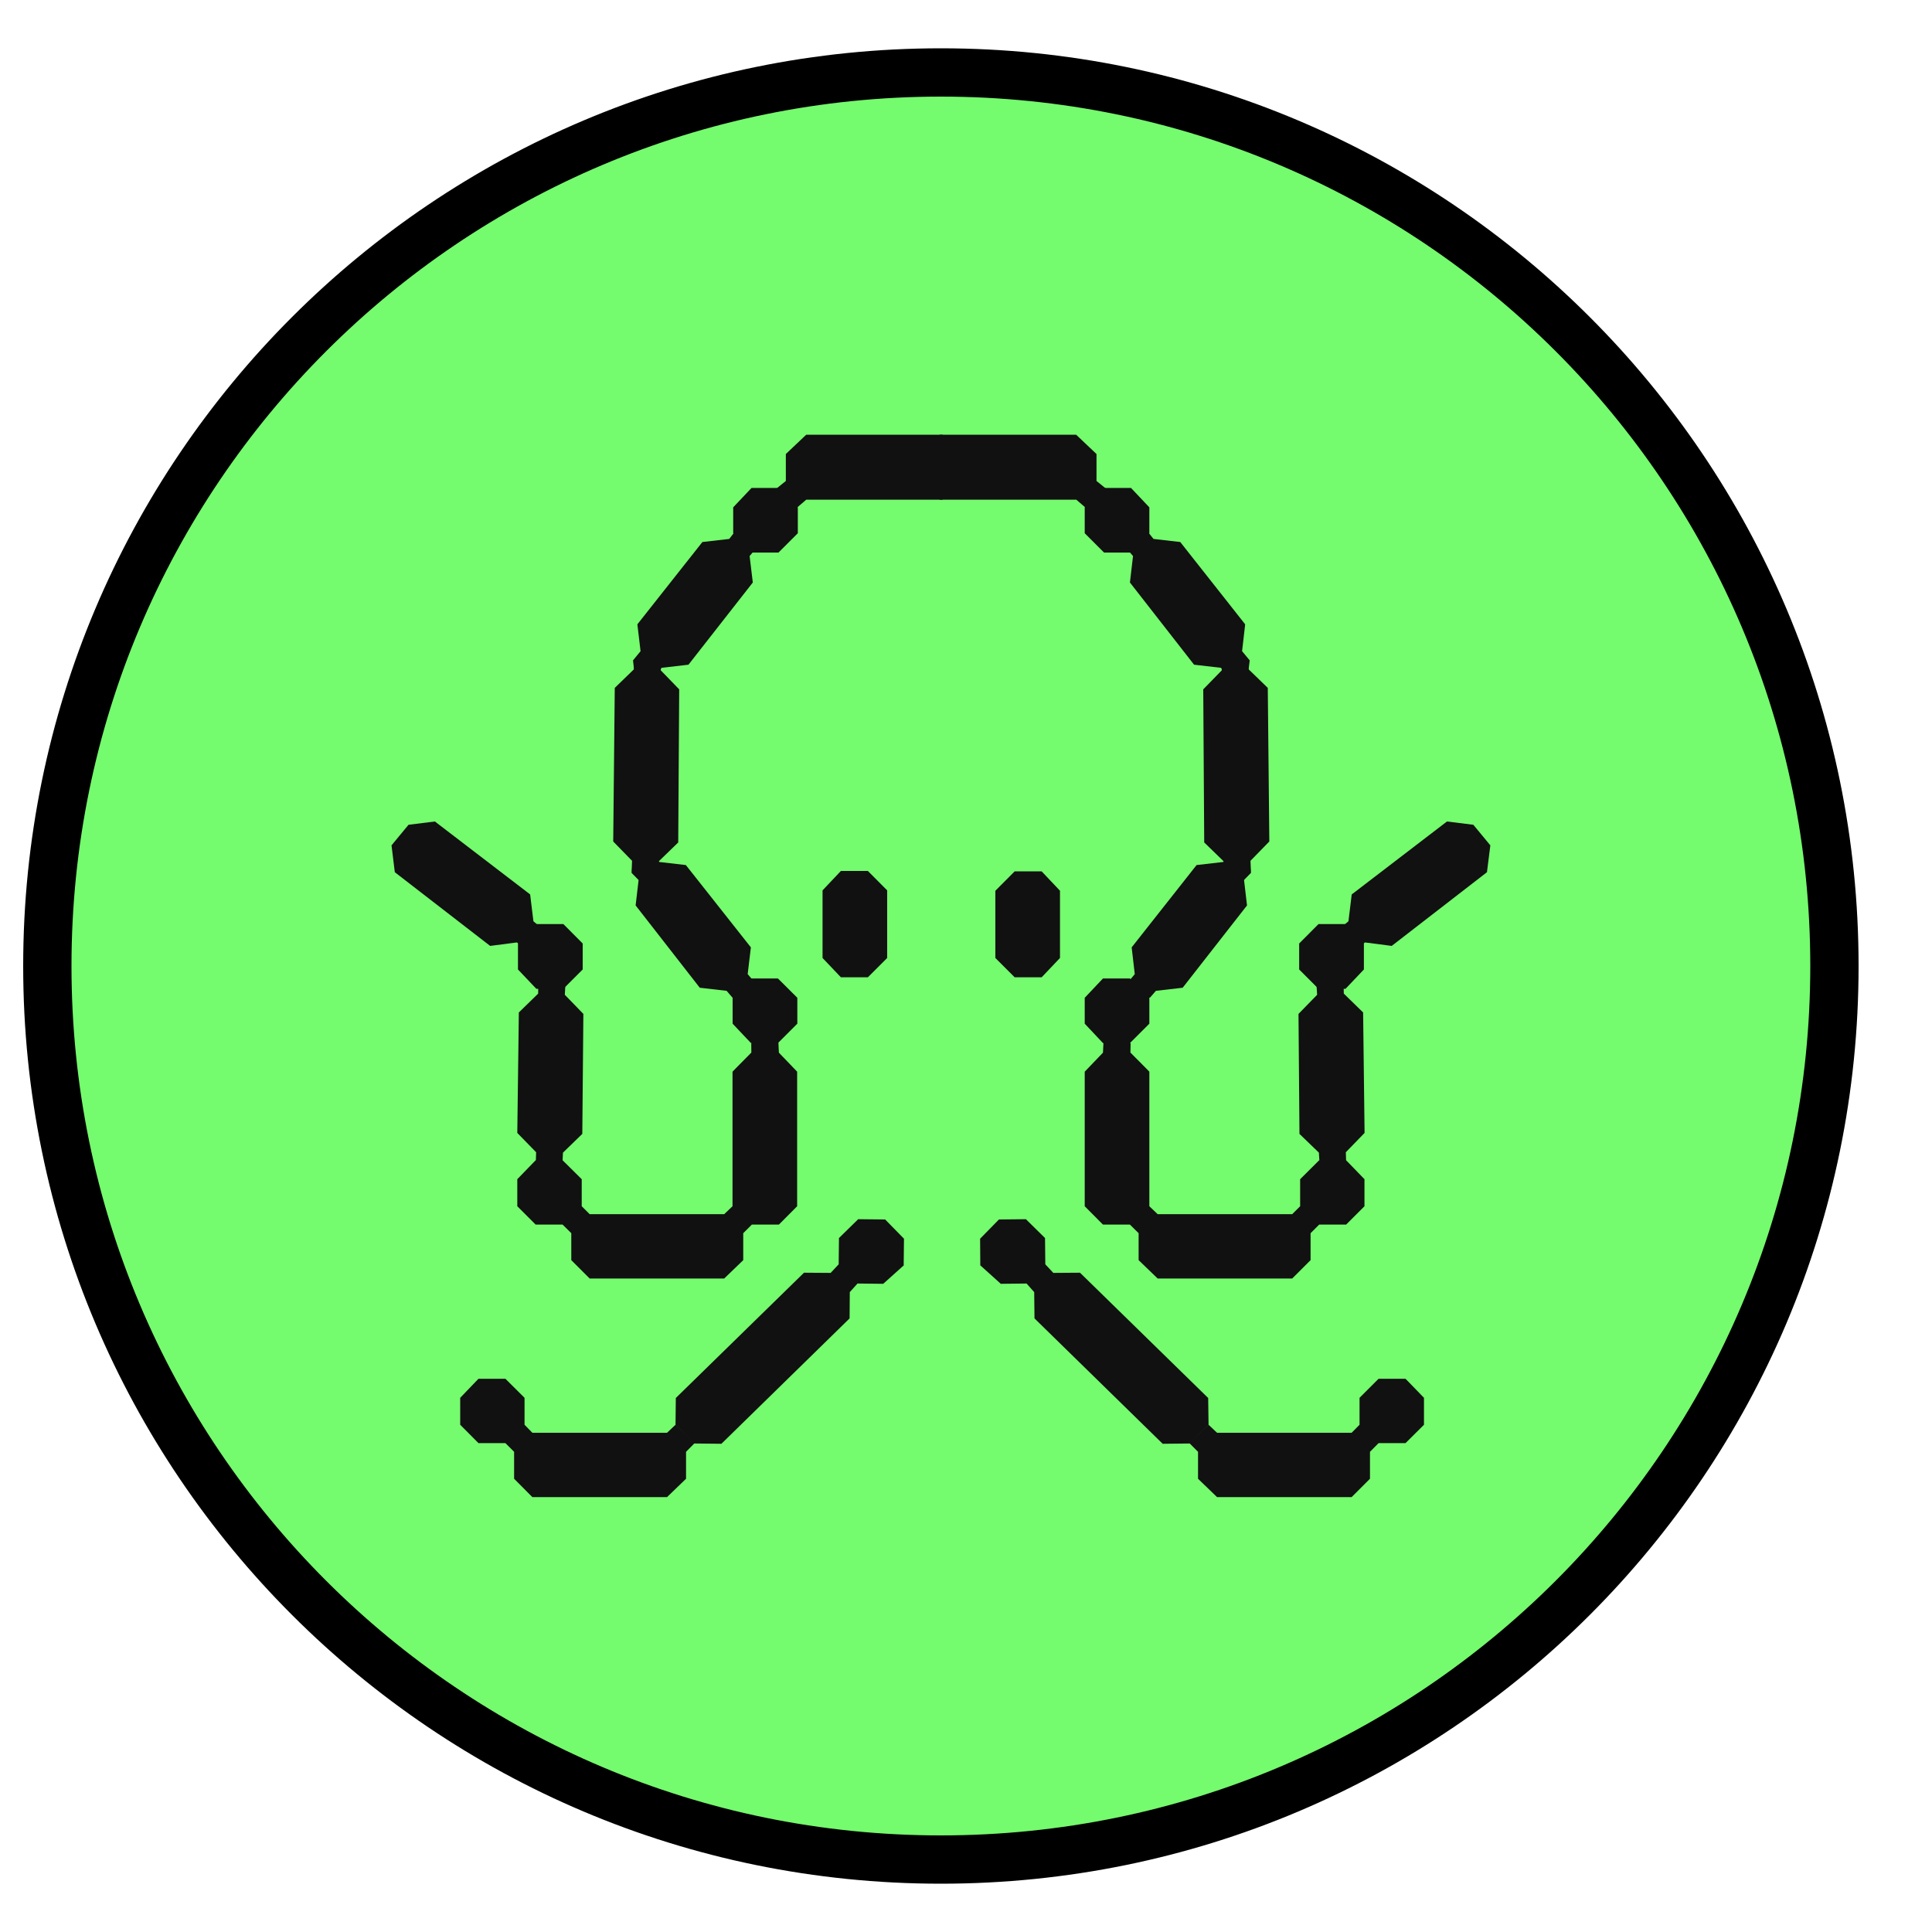 <svg width="20" height="20" viewBox="0 0 20 20" fill="none" xmlns="http://www.w3.org/2000/svg">
<path d="M9.74 19.25C14.849 19.25 18.99 15.109 18.99 10C18.99 4.891 14.849 0.75 9.74 0.75C4.632 0.75 0.49 4.891 0.49 10C0.49 15.109 4.632 19.25 9.74 19.25Z" fill="#75FB6E" stroke="black" stroke-width="0.5"/>
<path d="M8.254 5.271V5.252L8.346 5.173H9.759V4.5H8.346L8.135 4.7V4.979L8.036 5.059H8.021C8.103 5.126 8.175 5.202 8.254 5.271Z" fill="#111111"/>
<path d="M8.059 5.051H7.78L7.59 5.252V5.52L7.78 5.72H8.059L8.259 5.52V5.252L8.059 5.051Z" fill="#111111"/>
<path d="M8.984 9.016H8.705L8.515 9.217V9.917L8.705 10.117H8.984L9.184 9.917V9.217L8.984 9.016Z" fill="#111111"/>
<path d="M8.053 10.129H7.774L7.584 10.329V10.597L7.774 10.798H8.053L8.254 10.597V10.329L8.053 10.129Z" fill="#111111"/>
<path d="M11.697 10.129H11.418L11.229 10.329V10.597L11.418 10.798H11.697L11.898 10.597V10.329L11.697 10.129Z" fill="#111111"/>
<path d="M7.808 5.48L7.607 5.504L7.549 5.579L7.271 5.611L6.598 6.463L6.631 6.741L6.553 6.836L6.572 7.009L6.789 6.984L6.85 6.913L7.127 6.881L7.793 6.03L7.76 5.756L7.83 5.674L7.808 5.48Z" fill="#111111"/>
<path d="M6.564 8.824L6.765 8.848L6.824 8.923L7.1 8.955L7.773 9.807L7.74 10.084L7.82 10.179L7.799 10.353L7.582 10.327L7.522 10.257L7.244 10.225L6.58 9.373L6.612 9.099L6.541 9.018L6.564 8.824Z" fill="#111111"/>
<path d="M6.71 6.691L6.566 6.832L6.564 6.927L6.364 7.121L6.348 8.711L6.543 8.911L6.538 9.036L6.66 9.16L6.816 9.009L6.821 8.915L7.021 8.721L7.031 7.136L6.84 6.939L6.846 6.831L6.71 6.691Z" fill="#111111"/>
<path d="M11.234 5.271V5.252L11.142 5.173H9.727V4.5H11.14L11.351 4.7V4.979L11.45 5.059H11.465C11.385 5.126 11.313 5.202 11.234 5.271Z" fill="#111111"/>
<path d="M11.429 5.051H11.708L11.898 5.252V5.52L11.708 5.72H11.429L11.229 5.52V5.252L11.429 5.051Z" fill="#111111"/>
<path d="M10.504 9.02H10.783L10.973 9.221V9.917L10.783 10.117H10.504L10.304 9.917V9.221L10.504 9.02Z" fill="#111111"/>
<path d="M11.681 5.48L11.881 5.504L11.941 5.579L12.218 5.611L12.89 6.463L12.858 6.741L12.937 6.836L12.916 7.009L12.7 6.984L12.639 6.913L12.361 6.881L11.697 6.03L11.729 5.756L11.658 5.674L11.681 5.48Z" fill="#111111"/>
<path d="M12.924 8.824L12.724 8.848L12.665 8.923L12.387 8.955L11.715 9.807L11.747 10.084L11.668 10.179L11.688 10.353L11.905 10.327L11.966 10.257L12.243 10.225L12.909 9.373L12.877 9.099L12.947 9.018L12.924 8.824Z" fill="#111111"/>
<path d="M12.777 6.691L12.923 6.832L12.924 6.927L13.124 7.121L13.14 8.711L12.945 8.911L12.95 9.036L12.829 9.16L12.672 9.009L12.666 8.915L12.466 8.721L12.456 7.136L12.648 6.939L12.642 6.831L12.777 6.691Z" fill="#111111"/>
<path d="M5.832 9.566H5.552L5.362 9.767V10.036L5.552 10.236H5.832L6.032 10.036V9.767L5.832 9.566Z" fill="#111111"/>
<path d="M5.717 10.051L5.572 10.192L5.571 10.286L5.371 10.481L5.355 11.728L5.55 11.928L5.546 12.052L5.668 12.153L5.823 12.026L5.828 11.932L6.028 11.738L6.039 10.496L5.847 10.298L5.853 10.19L5.717 10.051Z" fill="#111111"/>
<path d="M4.053 8.751L4.087 9.029L5.074 9.792L5.351 9.756L5.447 9.835L5.62 9.813L5.593 9.597L5.522 9.537L5.488 9.259L4.502 8.504L4.229 8.538L4.053 8.751Z" fill="#111111"/>
<path d="M8.063 10.897L8.058 10.793L7.919 10.656L7.777 10.801L7.778 10.896L7.618 11.058L7.583 11.094V11.095V11.095V12.344V12.487L7.497 12.569H6.104L6.022 12.487V12.207L5.824 12.011H5.545L5.355 12.207V12.487L5.545 12.677H5.824L5.914 12.766V13.045L6.104 13.235H7.497L7.694 13.045V12.766L7.783 12.677H8.063L8.252 12.487V12.391V11.094L8.063 10.897Z" fill="#111111"/>
<path d="M13.649 9.566H13.929L14.119 9.767V10.036L13.929 10.236H13.649L13.449 10.036V9.767L13.649 9.566Z" fill="#111111"/>
<path d="M13.764 10.051L13.909 10.192L13.911 10.286L14.111 10.481L14.126 11.728L13.932 11.928L13.936 12.052L13.814 12.153L13.659 12.026L13.653 11.932L13.452 11.738L13.442 10.496L13.635 10.298L13.628 10.19L13.764 10.051Z" fill="#111111"/>
<path d="M15.428 8.751L15.393 9.029L14.407 9.792L14.13 9.756L14.034 9.835L13.86 9.813L13.888 9.597L13.959 9.537L13.993 9.259L14.979 8.504L15.252 8.538L15.428 8.751Z" fill="#111111"/>
<path d="M11.418 10.897L11.423 10.793L11.562 10.656L11.704 10.801L11.702 10.896L11.863 11.058L11.898 11.094V11.095V11.095V12.344V12.487L11.984 12.569H13.377L13.459 12.487V12.207L13.656 12.011H13.935L14.125 12.207V12.487L13.935 12.677H13.656L13.567 12.766V13.045L13.377 13.235H11.984L11.787 13.045V12.766L11.697 12.677H11.418L11.229 12.487V12.391V11.094L11.418 10.897Z" fill="#111111"/>
<path d="M9.358 13.097L9.355 13.095L9.358 12.823L9.163 12.624L8.884 12.621L8.685 12.816L8.682 13.088L8.599 13.177L8.323 13.175L6.996 14.472L6.993 14.751L7.188 14.943L7.468 14.946L8.795 13.648L8.797 13.376L8.877 13.287L9.143 13.29L9.358 13.097Z" fill="#111111"/>
<path d="M6.993 14.749L6.905 14.832H5.511L5.43 14.749V14.47L5.232 14.273H4.953L4.764 14.47V14.749L4.953 14.939H5.232L5.322 15.029V15.308L5.511 15.498H6.905L7.102 15.308V15.029L7.191 14.939H7.195L6.993 14.749Z" fill="#111111"/>
<path d="M10.146 13.097L10.148 13.095L10.146 12.823L10.341 12.624L10.62 12.621L10.818 12.816L10.821 13.088L10.904 13.177L11.18 13.175L12.507 14.472L12.511 14.751L12.316 14.943L12.036 14.946L10.709 13.648L10.706 13.376L10.627 13.287L10.36 13.29L10.146 13.097Z" fill="#111111"/>
<path d="M12.511 14.749L12.599 14.832H13.992L14.074 14.749V14.47L14.271 14.273H14.55L14.741 14.47V14.749L14.55 14.939H14.271L14.182 15.029V15.308L13.992 15.498H12.599L12.402 15.308V15.029L12.312 14.939H12.31L12.511 14.749Z" fill="#111111"/>
</svg>
